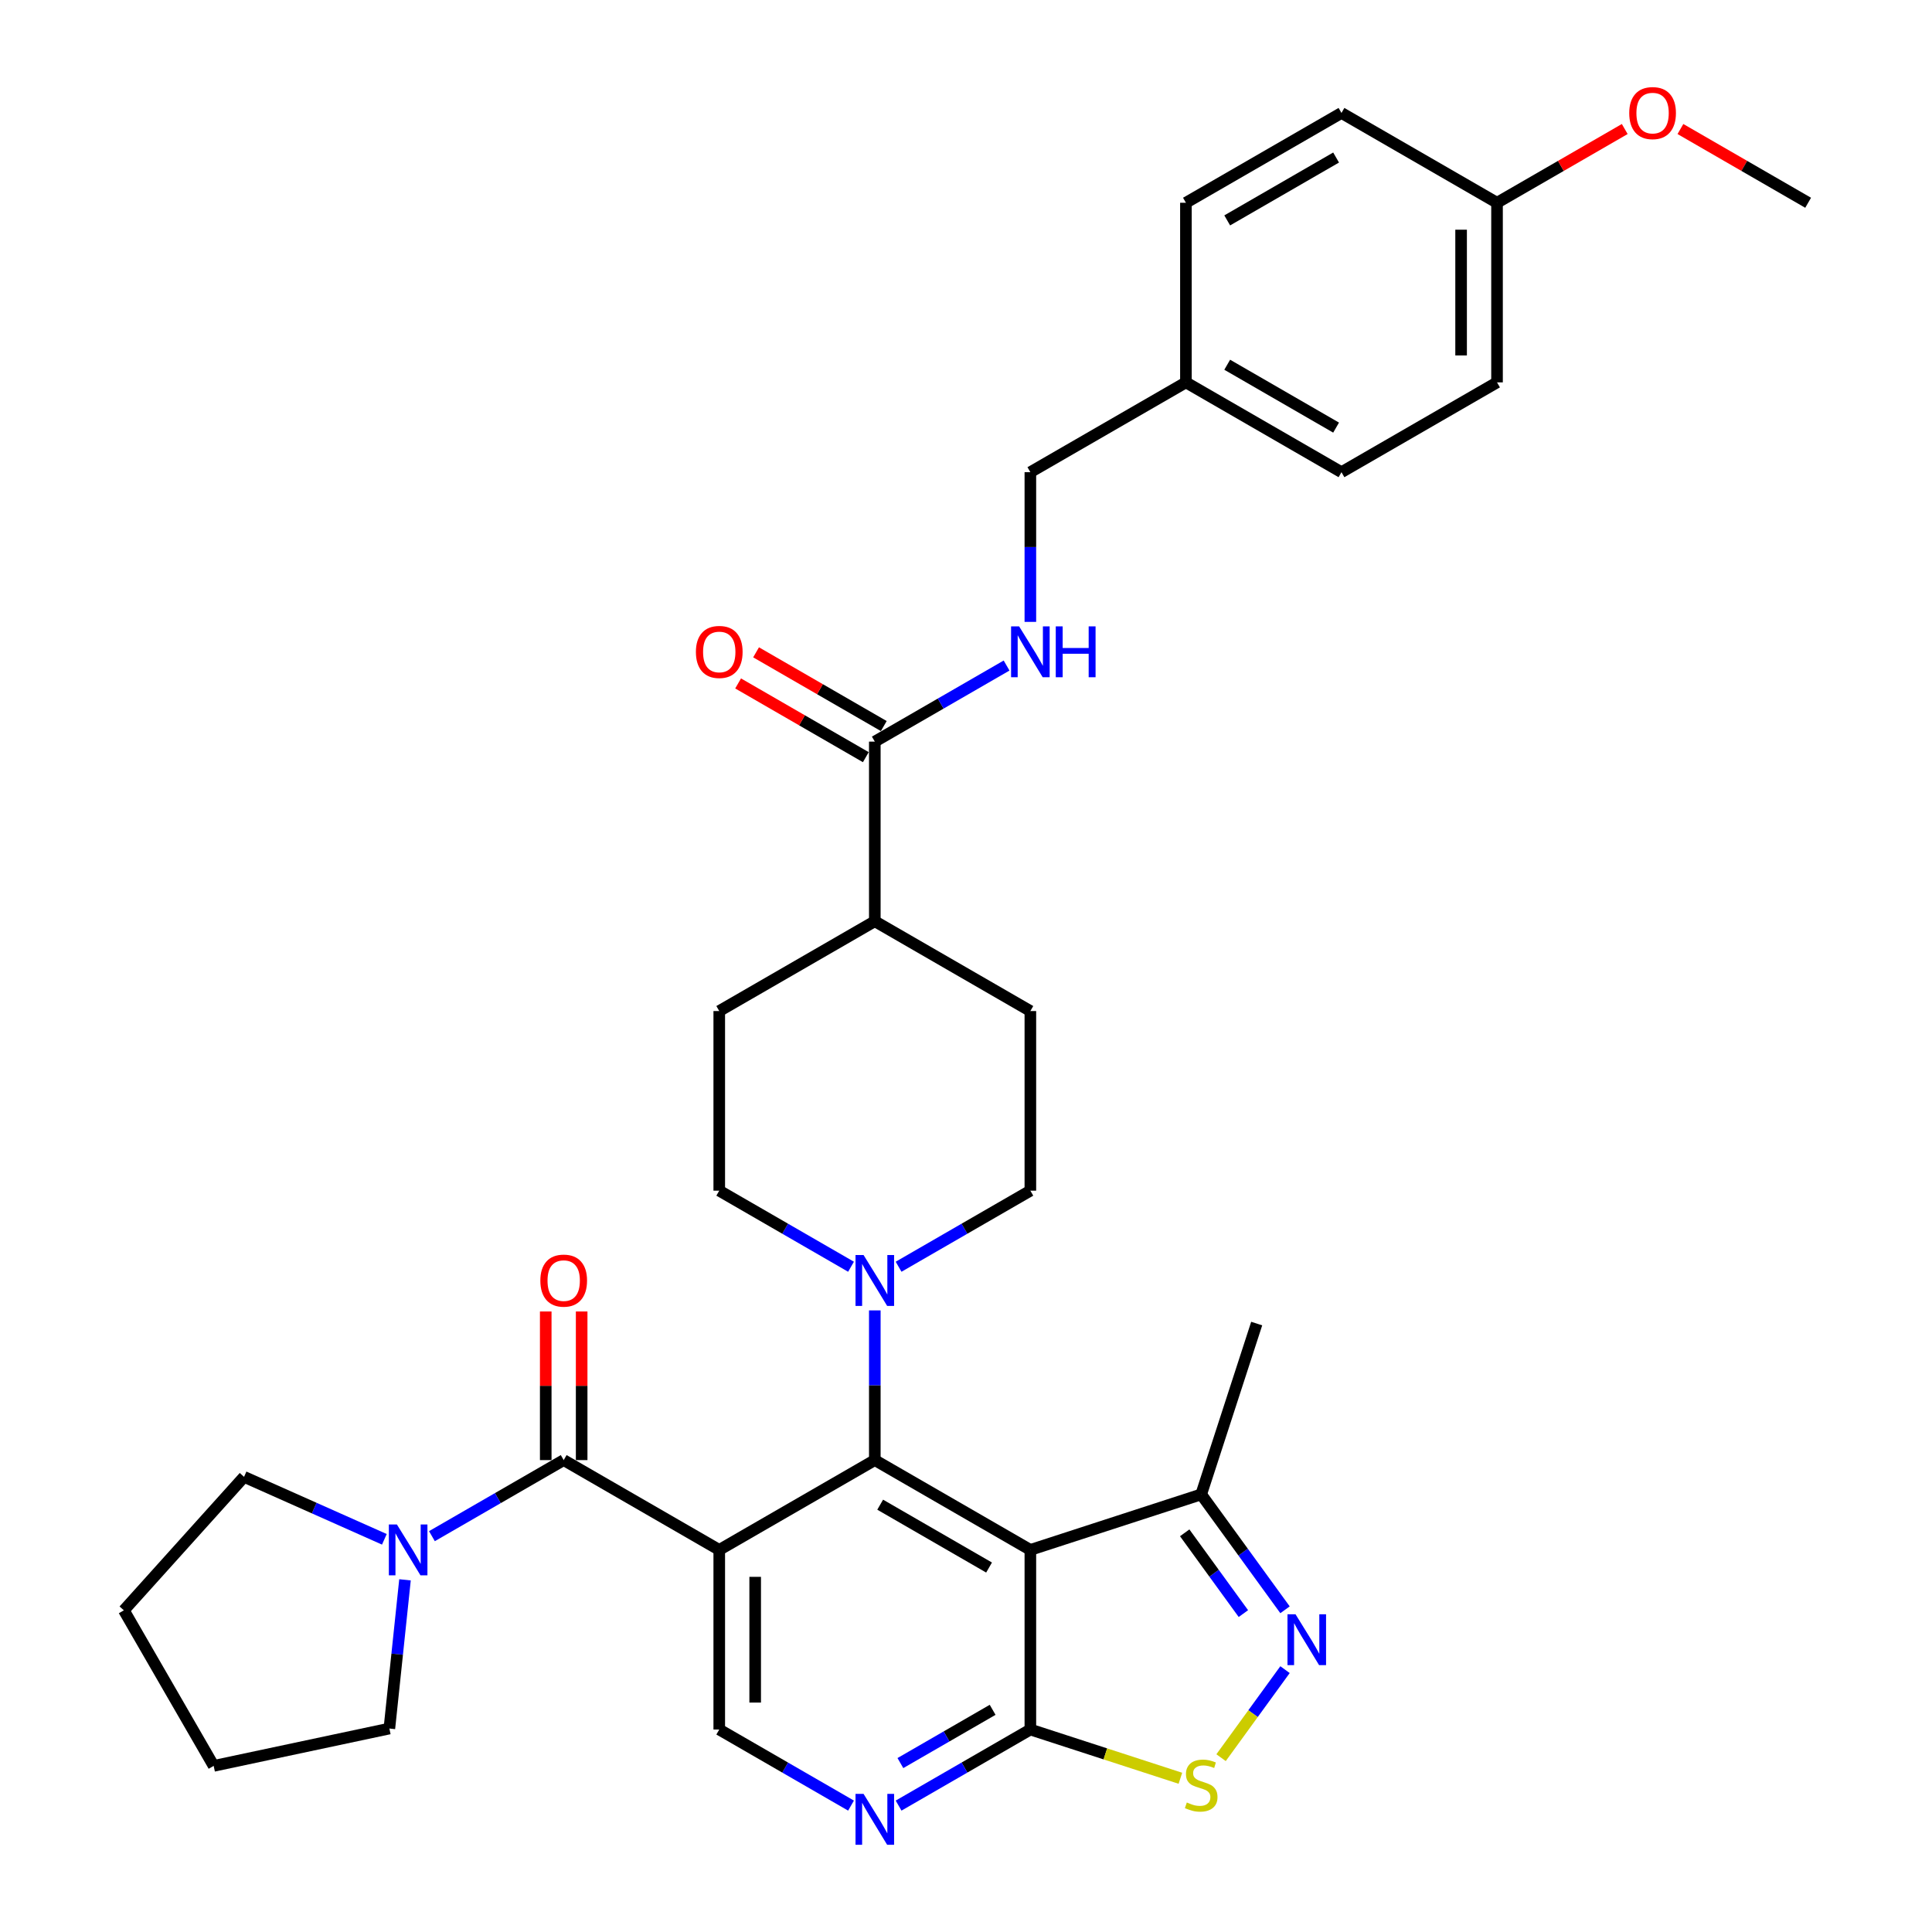 <?xml version='1.0' encoding='iso-8859-1'?>
<svg version='1.1' baseProfile='full'
              xmlns='http://www.w3.org/2000/svg'
                      xmlns:rdkit='http://www.rdkit.org/xml'
                      xmlns:xlink='http://www.w3.org/1999/xlink'
                  xml:space='preserve'
width='1000px' height='1000px' viewBox='0 0 1000 1000'>
<!-- END OF HEADER -->
<rect style='opacity:1.0;fill:#FFFFFF;stroke:none' width='1000' height='1000' x='0' y='0'> </rect>
<path class='bond-0' d='M 372.284,802.227 L 452.799,755.742' style='fill:none;fill-rule:evenodd;stroke:#000000;stroke-width:6px;stroke-linecap:butt;stroke-linejoin:miter;stroke-opacity:1' />
<path class='bond-2' d='M 372.284,802.227 L 291.769,755.742' style='fill:none;fill-rule:evenodd;stroke:#000000;stroke-width:6px;stroke-linecap:butt;stroke-linejoin:miter;stroke-opacity:1' />
<path class='bond-9' d='M 372.284,802.227 L 372.284,895.198' style='fill:none;fill-rule:evenodd;stroke:#000000;stroke-width:6px;stroke-linecap:butt;stroke-linejoin:miter;stroke-opacity:1' />
<path class='bond-9' d='M 390.878,816.173 L 390.878,881.252' style='fill:none;fill-rule:evenodd;stroke:#000000;stroke-width:6px;stroke-linecap:butt;stroke-linejoin:miter;stroke-opacity:1' />
<path class='bond-1' d='M 452.799,755.742 L 533.314,802.227' style='fill:none;fill-rule:evenodd;stroke:#000000;stroke-width:6px;stroke-linecap:butt;stroke-linejoin:miter;stroke-opacity:1' />
<path class='bond-1' d='M 455.579,778.818 L 511.939,811.357' style='fill:none;fill-rule:evenodd;stroke:#000000;stroke-width:6px;stroke-linecap:butt;stroke-linejoin:miter;stroke-opacity:1' />
<path class='bond-5' d='M 452.799,755.742 L 452.799,717.001' style='fill:none;fill-rule:evenodd;stroke:#000000;stroke-width:6px;stroke-linecap:butt;stroke-linejoin:miter;stroke-opacity:1' />
<path class='bond-5' d='M 452.799,717.001 L 452.799,678.26' style='fill:none;fill-rule:evenodd;stroke:#0000FF;stroke-width:6px;stroke-linecap:butt;stroke-linejoin:miter;stroke-opacity:1' />
<path class='bond-10' d='M 533.314,802.227 L 621.734,773.498' style='fill:none;fill-rule:evenodd;stroke:#000000;stroke-width:6px;stroke-linecap:butt;stroke-linejoin:miter;stroke-opacity:1' />
<path class='bond-34' d='M 533.314,802.227 L 533.314,895.198' style='fill:none;fill-rule:evenodd;stroke:#000000;stroke-width:6px;stroke-linecap:butt;stroke-linejoin:miter;stroke-opacity:1' />
<path class='bond-7' d='M 291.769,755.742 L 257.666,775.431' style='fill:none;fill-rule:evenodd;stroke:#000000;stroke-width:6px;stroke-linecap:butt;stroke-linejoin:miter;stroke-opacity:1' />
<path class='bond-7' d='M 257.666,775.431 L 223.564,795.12' style='fill:none;fill-rule:evenodd;stroke:#0000FF;stroke-width:6px;stroke-linecap:butt;stroke-linejoin:miter;stroke-opacity:1' />
<path class='bond-13' d='M 301.066,755.742 L 301.066,717.28' style='fill:none;fill-rule:evenodd;stroke:#000000;stroke-width:6px;stroke-linecap:butt;stroke-linejoin:miter;stroke-opacity:1' />
<path class='bond-13' d='M 301.066,717.28 L 301.066,678.818' style='fill:none;fill-rule:evenodd;stroke:#FF0000;stroke-width:6px;stroke-linecap:butt;stroke-linejoin:miter;stroke-opacity:1' />
<path class='bond-13' d='M 282.472,755.742 L 282.472,717.28' style='fill:none;fill-rule:evenodd;stroke:#000000;stroke-width:6px;stroke-linecap:butt;stroke-linejoin:miter;stroke-opacity:1' />
<path class='bond-13' d='M 282.472,717.28 L 282.472,678.818' style='fill:none;fill-rule:evenodd;stroke:#FF0000;stroke-width:6px;stroke-linecap:butt;stroke-linejoin:miter;stroke-opacity:1' />
<path class='bond-3' d='M 665.127,833.223 L 643.431,803.36' style='fill:none;fill-rule:evenodd;stroke:#0000FF;stroke-width:6px;stroke-linecap:butt;stroke-linejoin:miter;stroke-opacity:1' />
<path class='bond-3' d='M 643.431,803.36 L 621.734,773.498' style='fill:none;fill-rule:evenodd;stroke:#000000;stroke-width:6px;stroke-linecap:butt;stroke-linejoin:miter;stroke-opacity:1' />
<path class='bond-3' d='M 643.575,835.194 L 628.388,814.29' style='fill:none;fill-rule:evenodd;stroke:#0000FF;stroke-width:6px;stroke-linecap:butt;stroke-linejoin:miter;stroke-opacity:1' />
<path class='bond-3' d='M 628.388,814.29 L 613.2,793.386' style='fill:none;fill-rule:evenodd;stroke:#000000;stroke-width:6px;stroke-linecap:butt;stroke-linejoin:miter;stroke-opacity:1' />
<path class='bond-35' d='M 665.127,864.201 L 648.574,886.984' style='fill:none;fill-rule:evenodd;stroke:#0000FF;stroke-width:6px;stroke-linecap:butt;stroke-linejoin:miter;stroke-opacity:1' />
<path class='bond-35' d='M 648.574,886.984 L 632.021,909.768' style='fill:none;fill-rule:evenodd;stroke:#CCCC00;stroke-width:6px;stroke-linecap:butt;stroke-linejoin:miter;stroke-opacity:1' />
<path class='bond-4' d='M 533.314,895.198 L 499.211,914.887' style='fill:none;fill-rule:evenodd;stroke:#000000;stroke-width:6px;stroke-linecap:butt;stroke-linejoin:miter;stroke-opacity:1' />
<path class='bond-4' d='M 499.211,914.887 L 465.108,934.576' style='fill:none;fill-rule:evenodd;stroke:#0000FF;stroke-width:6px;stroke-linecap:butt;stroke-linejoin:miter;stroke-opacity:1' />
<path class='bond-4' d='M 513.786,885.001 L 489.914,898.784' style='fill:none;fill-rule:evenodd;stroke:#000000;stroke-width:6px;stroke-linecap:butt;stroke-linejoin:miter;stroke-opacity:1' />
<path class='bond-4' d='M 489.914,898.784 L 466.042,912.566' style='fill:none;fill-rule:evenodd;stroke:#0000FF;stroke-width:6px;stroke-linecap:butt;stroke-linejoin:miter;stroke-opacity:1' />
<path class='bond-6' d='M 533.314,895.198 L 572.141,907.813' style='fill:none;fill-rule:evenodd;stroke:#000000;stroke-width:6px;stroke-linecap:butt;stroke-linejoin:miter;stroke-opacity:1' />
<path class='bond-6' d='M 572.141,907.813 L 610.968,920.429' style='fill:none;fill-rule:evenodd;stroke:#CCCC00;stroke-width:6px;stroke-linecap:butt;stroke-linejoin:miter;stroke-opacity:1' />
<path class='bond-15' d='M 465.108,655.664 L 499.211,635.975' style='fill:none;fill-rule:evenodd;stroke:#0000FF;stroke-width:6px;stroke-linecap:butt;stroke-linejoin:miter;stroke-opacity:1' />
<path class='bond-15' d='M 499.211,635.975 L 533.314,616.286' style='fill:none;fill-rule:evenodd;stroke:#000000;stroke-width:6px;stroke-linecap:butt;stroke-linejoin:miter;stroke-opacity:1' />
<path class='bond-16' d='M 440.49,655.664 L 406.387,635.975' style='fill:none;fill-rule:evenodd;stroke:#0000FF;stroke-width:6px;stroke-linecap:butt;stroke-linejoin:miter;stroke-opacity:1' />
<path class='bond-16' d='M 406.387,635.975 L 372.284,616.286' style='fill:none;fill-rule:evenodd;stroke:#000000;stroke-width:6px;stroke-linecap:butt;stroke-linejoin:miter;stroke-opacity:1' />
<path class='bond-27' d='M 209.626,817.716 L 205.581,856.202' style='fill:none;fill-rule:evenodd;stroke:#0000FF;stroke-width:6px;stroke-linecap:butt;stroke-linejoin:miter;stroke-opacity:1' />
<path class='bond-27' d='M 205.581,856.202 L 201.536,894.688' style='fill:none;fill-rule:evenodd;stroke:#000000;stroke-width:6px;stroke-linecap:butt;stroke-linejoin:miter;stroke-opacity:1' />
<path class='bond-28' d='M 198.945,796.747 L 162.633,780.58' style='fill:none;fill-rule:evenodd;stroke:#0000FF;stroke-width:6px;stroke-linecap:butt;stroke-linejoin:miter;stroke-opacity:1' />
<path class='bond-28' d='M 162.633,780.58 L 126.321,764.412' style='fill:none;fill-rule:evenodd;stroke:#000000;stroke-width:6px;stroke-linecap:butt;stroke-linejoin:miter;stroke-opacity:1' />
<path class='bond-8' d='M 440.49,934.576 L 406.387,914.887' style='fill:none;fill-rule:evenodd;stroke:#0000FF;stroke-width:6px;stroke-linecap:butt;stroke-linejoin:miter;stroke-opacity:1' />
<path class='bond-8' d='M 406.387,914.887 L 372.284,895.198' style='fill:none;fill-rule:evenodd;stroke:#000000;stroke-width:6px;stroke-linecap:butt;stroke-linejoin:miter;stroke-opacity:1' />
<path class='bond-30' d='M 621.734,773.498 L 650.463,685.077' style='fill:none;fill-rule:evenodd;stroke:#000000;stroke-width:6px;stroke-linecap:butt;stroke-linejoin:miter;stroke-opacity:1' />
<path class='bond-11' d='M 452.799,383.859 L 452.799,476.83' style='fill:none;fill-rule:evenodd;stroke:#000000;stroke-width:6px;stroke-linecap:butt;stroke-linejoin:miter;stroke-opacity:1' />
<path class='bond-12' d='M 452.799,383.859 L 486.902,364.17' style='fill:none;fill-rule:evenodd;stroke:#000000;stroke-width:6px;stroke-linecap:butt;stroke-linejoin:miter;stroke-opacity:1' />
<path class='bond-12' d='M 486.902,364.17 L 521.004,344.481' style='fill:none;fill-rule:evenodd;stroke:#0000FF;stroke-width:6px;stroke-linecap:butt;stroke-linejoin:miter;stroke-opacity:1' />
<path class='bond-17' d='M 457.447,375.808 L 424.395,356.725' style='fill:none;fill-rule:evenodd;stroke:#000000;stroke-width:6px;stroke-linecap:butt;stroke-linejoin:miter;stroke-opacity:1' />
<path class='bond-17' d='M 424.395,356.725 L 391.343,337.643' style='fill:none;fill-rule:evenodd;stroke:#FF0000;stroke-width:6px;stroke-linecap:butt;stroke-linejoin:miter;stroke-opacity:1' />
<path class='bond-17' d='M 448.15,391.911 L 415.098,372.828' style='fill:none;fill-rule:evenodd;stroke:#000000;stroke-width:6px;stroke-linecap:butt;stroke-linejoin:miter;stroke-opacity:1' />
<path class='bond-17' d='M 415.098,372.828 L 382.046,353.746' style='fill:none;fill-rule:evenodd;stroke:#FF0000;stroke-width:6px;stroke-linecap:butt;stroke-linejoin:miter;stroke-opacity:1' />
<path class='bond-20' d='M 533.314,321.885 L 533.314,283.144' style='fill:none;fill-rule:evenodd;stroke:#0000FF;stroke-width:6px;stroke-linecap:butt;stroke-linejoin:miter;stroke-opacity:1' />
<path class='bond-20' d='M 533.314,283.144 L 533.314,244.404' style='fill:none;fill-rule:evenodd;stroke:#000000;stroke-width:6px;stroke-linecap:butt;stroke-linejoin:miter;stroke-opacity:1' />
<path class='bond-14' d='M 452.799,476.83 L 372.284,523.315' style='fill:none;fill-rule:evenodd;stroke:#000000;stroke-width:6px;stroke-linecap:butt;stroke-linejoin:miter;stroke-opacity:1' />
<path class='bond-37' d='M 452.799,476.83 L 533.314,523.315' style='fill:none;fill-rule:evenodd;stroke:#000000;stroke-width:6px;stroke-linecap:butt;stroke-linejoin:miter;stroke-opacity:1' />
<path class='bond-19' d='M 533.314,616.286 L 533.314,523.315' style='fill:none;fill-rule:evenodd;stroke:#000000;stroke-width:6px;stroke-linecap:butt;stroke-linejoin:miter;stroke-opacity:1' />
<path class='bond-18' d='M 372.284,616.286 L 372.284,523.315' style='fill:none;fill-rule:evenodd;stroke:#000000;stroke-width:6px;stroke-linecap:butt;stroke-linejoin:miter;stroke-opacity:1' />
<path class='bond-21' d='M 533.314,244.404 L 613.829,197.918' style='fill:none;fill-rule:evenodd;stroke:#000000;stroke-width:6px;stroke-linecap:butt;stroke-linejoin:miter;stroke-opacity:1' />
<path class='bond-23' d='M 613.829,197.918 L 613.829,104.948' style='fill:none;fill-rule:evenodd;stroke:#000000;stroke-width:6px;stroke-linecap:butt;stroke-linejoin:miter;stroke-opacity:1' />
<path class='bond-24' d='M 613.829,197.918 L 694.343,244.404' style='fill:none;fill-rule:evenodd;stroke:#000000;stroke-width:6px;stroke-linecap:butt;stroke-linejoin:miter;stroke-opacity:1' />
<path class='bond-24' d='M 635.203,188.788 L 691.563,221.328' style='fill:none;fill-rule:evenodd;stroke:#000000;stroke-width:6px;stroke-linecap:butt;stroke-linejoin:miter;stroke-opacity:1' />
<path class='bond-22' d='M 774.858,104.948 L 774.858,197.918' style='fill:none;fill-rule:evenodd;stroke:#000000;stroke-width:6px;stroke-linecap:butt;stroke-linejoin:miter;stroke-opacity:1' />
<path class='bond-22' d='M 756.264,118.893 L 756.264,183.973' style='fill:none;fill-rule:evenodd;stroke:#000000;stroke-width:6px;stroke-linecap:butt;stroke-linejoin:miter;stroke-opacity:1' />
<path class='bond-29' d='M 774.858,104.948 L 807.911,85.865' style='fill:none;fill-rule:evenodd;stroke:#000000;stroke-width:6px;stroke-linecap:butt;stroke-linejoin:miter;stroke-opacity:1' />
<path class='bond-29' d='M 807.911,85.865 L 840.963,66.782' style='fill:none;fill-rule:evenodd;stroke:#FF0000;stroke-width:6px;stroke-linecap:butt;stroke-linejoin:miter;stroke-opacity:1' />
<path class='bond-38' d='M 774.858,104.948 L 694.343,58.462' style='fill:none;fill-rule:evenodd;stroke:#000000;stroke-width:6px;stroke-linecap:butt;stroke-linejoin:miter;stroke-opacity:1' />
<path class='bond-26' d='M 613.829,104.948 L 694.343,58.462' style='fill:none;fill-rule:evenodd;stroke:#000000;stroke-width:6px;stroke-linecap:butt;stroke-linejoin:miter;stroke-opacity:1' />
<path class='bond-26' d='M 635.203,114.078 L 691.563,81.538' style='fill:none;fill-rule:evenodd;stroke:#000000;stroke-width:6px;stroke-linecap:butt;stroke-linejoin:miter;stroke-opacity:1' />
<path class='bond-25' d='M 694.343,244.404 L 774.858,197.918' style='fill:none;fill-rule:evenodd;stroke:#000000;stroke-width:6px;stroke-linecap:butt;stroke-linejoin:miter;stroke-opacity:1' />
<path class='bond-32' d='M 201.536,894.688 L 110.597,914.018' style='fill:none;fill-rule:evenodd;stroke:#000000;stroke-width:6px;stroke-linecap:butt;stroke-linejoin:miter;stroke-opacity:1' />
<path class='bond-33' d='M 126.321,764.412 L 64.112,833.503' style='fill:none;fill-rule:evenodd;stroke:#000000;stroke-width:6px;stroke-linecap:butt;stroke-linejoin:miter;stroke-opacity:1' />
<path class='bond-31' d='M 869.784,66.782 L 902.836,85.865' style='fill:none;fill-rule:evenodd;stroke:#FF0000;stroke-width:6px;stroke-linecap:butt;stroke-linejoin:miter;stroke-opacity:1' />
<path class='bond-31' d='M 902.836,85.865 L 935.888,104.948' style='fill:none;fill-rule:evenodd;stroke:#000000;stroke-width:6px;stroke-linecap:butt;stroke-linejoin:miter;stroke-opacity:1' />
<path class='bond-36' d='M 110.597,914.018 L 64.112,833.503' style='fill:none;fill-rule:evenodd;stroke:#000000;stroke-width:6px;stroke-linecap:butt;stroke-linejoin:miter;stroke-opacity:1' />
<path  class='atom-4' d='M 670.561 835.548
L 679.188 849.493
Q 680.044 850.869, 681.42 853.361
Q 682.796 855.852, 682.87 856.001
L 682.87 835.548
L 686.366 835.548
L 686.366 861.877
L 682.758 861.877
L 673.499 846.63
Q 672.42 844.845, 671.267 842.799
Q 670.152 840.754, 669.817 840.122
L 669.817 861.877
L 666.396 861.877
L 666.396 835.548
L 670.561 835.548
' fill='#0000FF'/>
<path  class='atom-6' d='M 446.979 649.607
L 455.607 663.552
Q 456.462 664.928, 457.838 667.42
Q 459.214 669.911, 459.288 670.06
L 459.288 649.607
L 462.784 649.607
L 462.784 675.936
L 459.177 675.936
L 449.917 660.689
Q 448.838 658.904, 447.685 656.858
Q 446.57 654.813, 446.235 654.181
L 446.235 675.936
L 442.814 675.936
L 442.814 649.607
L 446.979 649.607
' fill='#0000FF'/>
<path  class='atom-7' d='M 614.296 932.964
Q 614.594 933.075, 615.821 933.596
Q 617.048 934.117, 618.387 934.451
Q 619.763 934.749, 621.102 934.749
Q 623.593 934.749, 625.044 933.559
Q 626.494 932.332, 626.494 930.212
Q 626.494 928.762, 625.75 927.869
Q 625.044 926.977, 623.928 926.493
Q 622.812 926.01, 620.953 925.452
Q 618.61 924.745, 617.197 924.076
Q 615.821 923.406, 614.817 921.993
Q 613.85 920.58, 613.85 918.2
Q 613.85 914.89, 616.081 912.845
Q 618.35 910.8, 622.812 910.8
Q 625.862 910.8, 629.32 912.25
L 628.465 915.113
Q 625.304 913.812, 622.924 913.812
Q 620.358 913.812, 618.945 914.89
Q 617.532 915.932, 617.569 917.754
Q 617.569 919.167, 618.275 920.022
Q 619.019 920.878, 620.061 921.361
Q 621.139 921.845, 622.924 922.402
Q 625.304 923.146, 626.717 923.89
Q 628.13 924.634, 629.134 926.158
Q 630.176 927.646, 630.176 930.212
Q 630.176 933.856, 627.721 935.827
Q 625.304 937.761, 621.251 937.761
Q 618.908 937.761, 617.123 937.24
Q 615.375 936.757, 613.292 935.902
L 614.296 932.964
' fill='#CCCC00'/>
<path  class='atom-8' d='M 205.434 789.062
L 214.062 803.008
Q 214.917 804.384, 216.293 806.876
Q 217.669 809.367, 217.744 809.516
L 217.744 789.062
L 221.239 789.062
L 221.239 815.392
L 217.632 815.392
L 208.372 800.144
Q 207.294 798.359, 206.141 796.314
Q 205.025 794.269, 204.69 793.637
L 204.69 815.392
L 201.269 815.392
L 201.269 789.062
L 205.434 789.062
' fill='#0000FF'/>
<path  class='atom-9' d='M 446.979 928.518
L 455.607 942.464
Q 456.462 943.84, 457.838 946.331
Q 459.214 948.823, 459.288 948.972
L 459.288 928.518
L 462.784 928.518
L 462.784 954.848
L 459.177 954.848
L 449.917 939.6
Q 448.838 937.815, 447.685 935.77
Q 446.57 933.725, 446.235 933.092
L 446.235 954.848
L 442.814 954.848
L 442.814 928.518
L 446.979 928.518
' fill='#0000FF'/>
<path  class='atom-13' d='M 527.494 324.21
L 536.121 338.155
Q 536.977 339.531, 538.353 342.023
Q 539.729 344.514, 539.803 344.663
L 539.803 324.21
L 543.299 324.21
L 543.299 350.539
L 539.691 350.539
L 530.432 335.292
Q 529.353 333.507, 528.2 331.461
Q 527.085 329.416, 526.75 328.784
L 526.75 350.539
L 523.329 350.539
L 523.329 324.21
L 527.494 324.21
' fill='#0000FF'/>
<path  class='atom-13' d='M 546.46 324.21
L 550.03 324.21
L 550.03 335.403
L 563.492 335.403
L 563.492 324.21
L 567.062 324.21
L 567.062 350.539
L 563.492 350.539
L 563.492 338.378
L 550.03 338.378
L 550.03 350.539
L 546.46 350.539
L 546.46 324.21
' fill='#0000FF'/>
<path  class='atom-14' d='M 279.683 662.846
Q 279.683 656.524, 282.807 652.991
Q 285.931 649.458, 291.769 649.458
Q 297.608 649.458, 300.731 652.991
Q 303.855 656.524, 303.855 662.846
Q 303.855 669.242, 300.694 672.886
Q 297.533 676.494, 291.769 676.494
Q 285.968 676.494, 282.807 672.886
Q 279.683 669.279, 279.683 662.846
M 291.769 673.519
Q 295.785 673.519, 297.942 670.841
Q 300.136 668.126, 300.136 662.846
Q 300.136 657.676, 297.942 655.073
Q 295.785 652.433, 291.769 652.433
Q 287.753 652.433, 285.559 655.036
Q 283.402 657.639, 283.402 662.846
Q 283.402 668.163, 285.559 670.841
Q 287.753 673.519, 291.769 673.519
' fill='#FF0000'/>
<path  class='atom-18' d='M 360.198 337.449
Q 360.198 331.127, 363.322 327.594
Q 366.445 324.061, 372.284 324.061
Q 378.123 324.061, 381.246 327.594
Q 384.37 331.127, 384.37 337.449
Q 384.37 343.845, 381.209 347.489
Q 378.048 351.097, 372.284 351.097
Q 366.483 351.097, 363.322 347.489
Q 360.198 343.882, 360.198 337.449
M 372.284 348.122
Q 376.3 348.122, 378.457 345.444
Q 380.651 342.729, 380.651 337.449
Q 380.651 332.279, 378.457 329.676
Q 376.3 327.036, 372.284 327.036
Q 368.268 327.036, 366.074 329.639
Q 363.917 332.242, 363.917 337.449
Q 363.917 342.766, 366.074 345.444
Q 368.268 348.122, 372.284 348.122
' fill='#FF0000'/>
<path  class='atom-30' d='M 843.287 58.537
Q 843.287 52.215, 846.411 48.682
Q 849.535 45.149, 855.373 45.149
Q 861.212 45.149, 864.336 48.682
Q 867.459 52.215, 867.459 58.537
Q 867.459 64.933, 864.298 68.578
Q 861.137 72.185, 855.373 72.185
Q 849.572 72.185, 846.411 68.578
Q 843.287 64.97, 843.287 58.537
M 855.373 69.21
Q 859.39 69.21, 861.546 66.532
Q 863.741 63.818, 863.741 58.537
Q 863.741 53.368, 861.546 50.764
Q 859.39 48.124, 855.373 48.124
Q 851.357 48.124, 849.163 50.727
Q 847.006 53.331, 847.006 58.537
Q 847.006 63.855, 849.163 66.532
Q 851.357 69.21, 855.373 69.21
' fill='#FF0000'/>
</svg>
